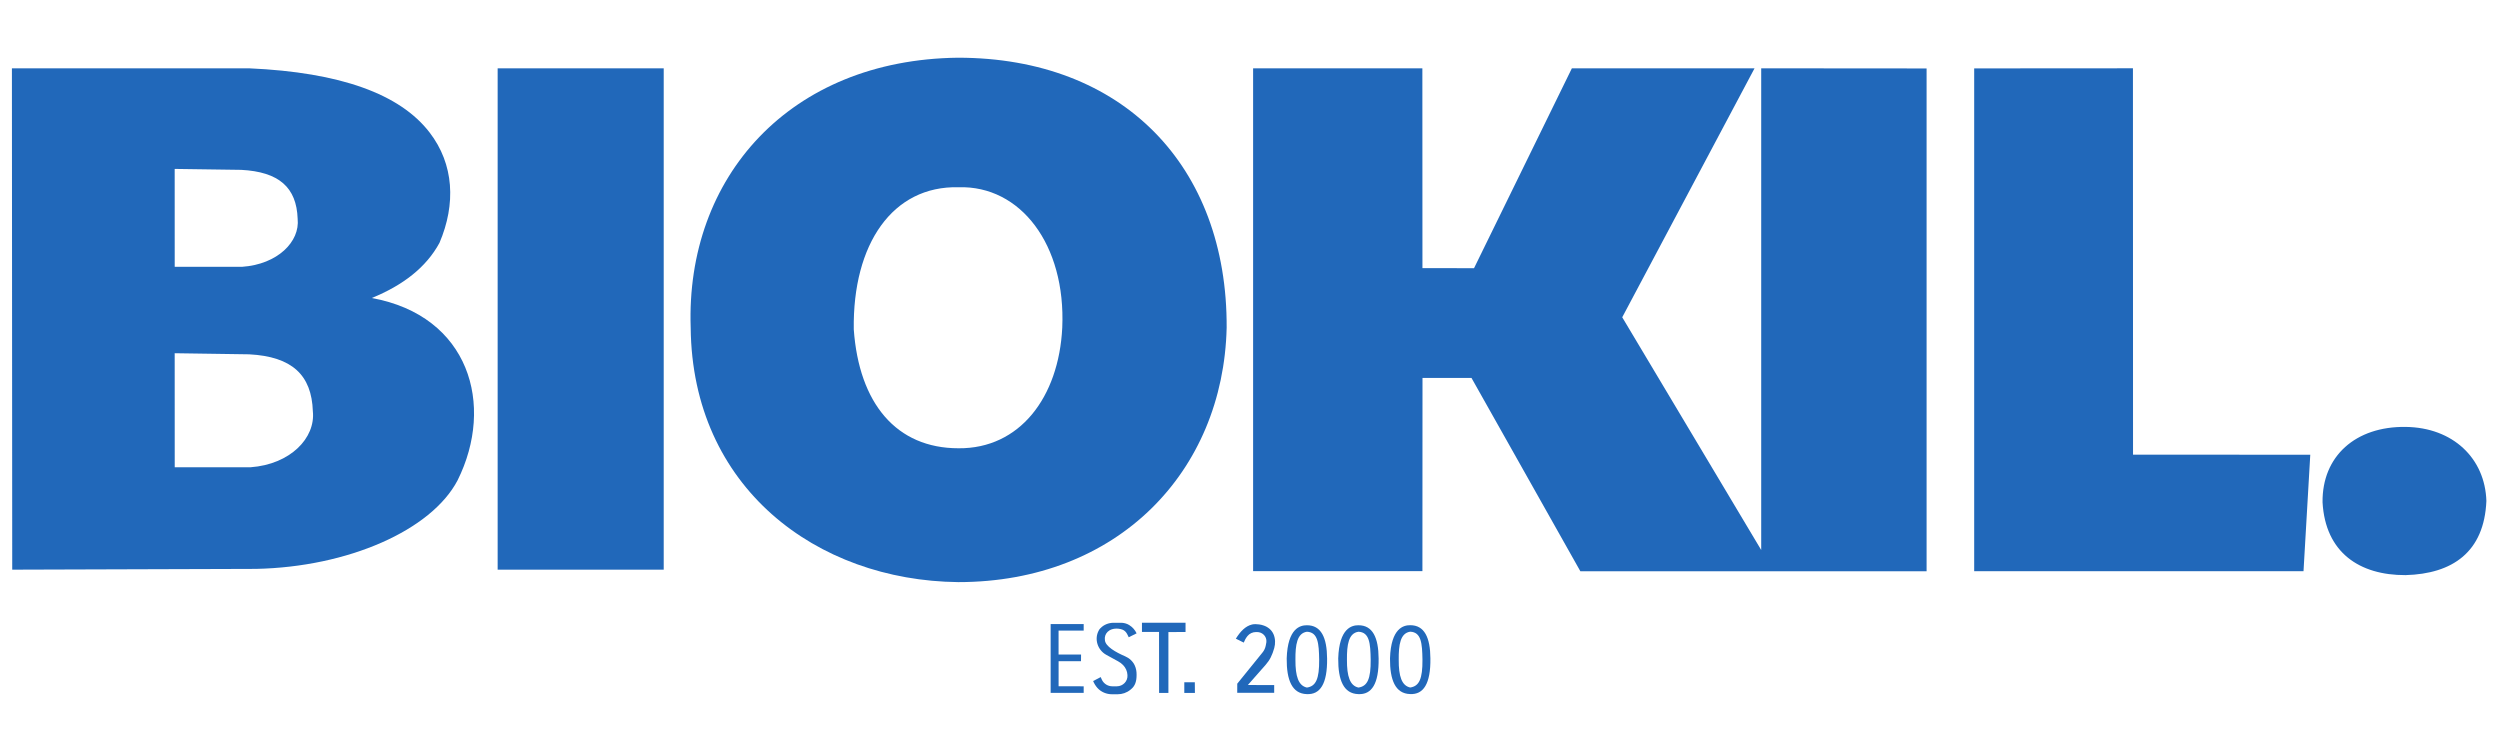 <svg viewBox="0 0 1889.387 560.651" version="1.1" xmlns="http://www.w3.org/2000/svg" id="Layer_1">
  
  <defs>
    <style>
      .st0 {
        fill: #2168ba;
      }
    </style>
  </defs>
  <g id="Layer_2">
    <polygon points="376.1 51.641 501.61 51.661 501.61 430.541 376.1 430.541 376.1 51.641" class="st0"></polygon>
    <polygon points="947.04 51.631 1074.96 51.661 1075.02 202.661 1114.01 202.671 1187.95 51.631 1325.99 51.661 1226.01 239.781 1331.04 415.671 1331.04 51.631 1456.03 51.731 1456.03 431.761 1194.38 431.761 1112.09 285.641 1075.06 285.631 1075 431.651 947.04 431.651 947.04 51.631" class="st0"></polygon>
    <polygon points="1492 51.691 1611.98 51.611 1612.05 343.611 1746 343.661 1740.89 431.671 1492 431.671 1492 51.691" class="st0"></polygon>
    <path d="M1817.99,322.641c-37.57-.49-63.13,21.95-62.71,57.01,2.13,37.98,27.96,55.12,62.71,55,35.51-.97,59.45-17.41,61.11-56.01-.98-32.23-25.24-55.61-61.11-56Z" class="st0"></path>
    <path d="M723.99,43.611c-127.2,1.49-205.85,90.32-202,203.97,1.14,120.83,95.05,191.17,202.17,192.35,120.52,0,200.35-83.41,202.89-192.28.59-122.27-78.65-204.04-203.06-204.04h0ZM802.81,247.591c-2.61,52.87-32.28,91.58-78.36,91.19-47.12,0-75.23-33.98-79.21-89.87-.91-64.57,29.35-108.65,79.21-107.4,46.76-1.42,81.1,43.29,78.36,106.07v.01Z" class="st0"></path>
    <path d="M280.93,225.231c23.45-9.55,41.1-23.05,51.2-41.67,12.52-29.35,11.02-59.48-7.5-83.48-22.28-28.96-67.23-45.4-136.43-48.45H9l.24,378.9,184.3-.59c69.5-1.44,132.46-29.15,152.27-66.91,28.39-57,8.82-124.43-64.88-137.81v.01ZM182.15,128.361c28.81,1.47,41.98,13.4,42.8,36.95,1.86,17.35-15.17,34.44-41.92,36.33h-50.99l-.02-73.98,50.14.71-.01-.01ZM189.34,353.131h-57.29l-.03-86.18,56.33.83c32.37,1.71,47.17,15.61,48.09,43.04,2.09,20.21-17.04,40.12-47.1,42.31Z" class="st0"></path>
  </g>
  <g id="Layer_3">
    <polygon points="794.03 471.651 819 471.651 819 476.571 800.02 476.571 800.02 494.671 817.02 494.671 816.97 499.681 800.05 499.681 800.04 518.631 819 518.681 819 523.641 794.03 523.641 794.03 471.651" class="st0"></polygon>
    <path d="M858.98,478.661l-5.93,2.95c-1.75-3.83-2.85-5.93-7.94-6.49-7.27-.59-10.73,4.08-10.08,8.54.23,4.85,8.34,9.35,15.29,12.34,3.21,1.38,5.91,3.83,7.33,7.03.94,2.11,1.36,4.39,1.33,6.88.06,5.05-1.19,8.45-3.96,10.76-.26.23-.52.44-.78.66-2.69,2.21-6.09,3.36-9.57,3.36h-4.25c-4.18,0-8.24-1.66-11.03-4.77-1.34-1.5-2.43-3.26-3.25-5.21l5.71-3c.31.77.64,1.52,1,2.22,1.51,2.93,4.52,4.76,7.82,4.75h3.45c4.55-.03,8.29-3.84,7.96-8.39v-.11c-.14-2.87-1.25-5.37-3.28-7.54-1.1-1.17-2.42-2.1-3.83-2.87l-8.86-4.86c-6.57-3.6-9.31-11.88-5.71-18.44.17-.31.35-.61.54-.92.25-.28.5-.55.74-.81,2.59-2.68,6.23-4.08,9.96-4.08h5.45c2.19,0,4.37.53,6.24,1.68,2.63,1.62,4.46,3.78,5.67,6.33l-.02-.01Z" class="st0"></path>
    <polygon points="863.04 470.651 863.04 477.601 875.95 477.601 875.99 523.671 883.03 523.671 883.03 477.691 895.98 477.631 895.98 470.651 863.04 470.651" class="st0"></polygon>
    <polygon points="895.04 515.631 902.99 515.631 903.06 523.671 895.04 523.671 895.04 515.631" class="st0"></polygon>
    <path d="M934,482.681l5.97,2.96c.7-1.83,1.64-3.49,2.83-4.96,1.56-1.95,3.98-3.01,6.48-3.01h.71c1.89,0,3.73.7,5.07,2.02,1.5,1.49,2.21,3.32,2.02,5.56l-.45,2.48c-.35,1.97-1.2,3.82-2.46,5.37l-19.11,23.59-.02,6.88h27.93v-5.82l-19.91-.05,13.33-15.12c1.55-1.76,2.92-3.67,3.97-5.76s1.96-4.51,2.66-7.06c.94-3.42.86-7.1-.52-10.36-.02-.04-.03-.07-.05-.11-1.4-3.25-4.3-5.58-7.67-6.64-.98-.31-1.9-.59-3.12-.73-1.81-.21-3.64-.38-5.42.04-4.96,1.17-8.86,5.24-12.24,10.71v.01Z" class="st0"></path>
    <path d="M1002.96,497.641c-.11-15.7-4.46-25.19-15.33-25.1-4.75,0-14.48,1.96-15.2,25.1-.12,16.34,4.03,26.63,15.2,26.94,10.02.49,15.57-7.63,15.33-26.94ZM987.71,519.631c-6.4-1.41-8.76-8.43-8.68-21.05-.09-11.29,1.18-20.04,8.68-21.14,8.41.35,9.06,8.87,9.26,21.14.11,14.6-2.48,20.04-9.26,21.05Z" class="st0"></path>
    <path d="M1041.9,497.641c-.11-15.7-4.46-25.19-15.33-25.1-4.75,0-14.48,1.96-15.2,25.1-.12,16.34,4.03,26.63,15.2,26.94,10.02.49,15.57-7.63,15.33-26.94ZM1026.64,519.631c-6.4-1.41-8.76-8.43-8.68-21.05-.09-11.29,1.18-20.04,8.68-21.14,8.41.35,9.06,8.87,9.26,21.14.11,14.6-2.48,20.04-9.26,21.05Z" class="st0"></path>
    <path d="M1081.03,497.601c-.11-15.7-4.46-25.19-15.33-25.1-4.75,0-14.48,1.96-15.2,25.1-.12,16.34,4.03,26.63,15.2,26.94,10.02.49,15.57-7.63,15.33-26.94ZM1065.77,519.591c-6.4-1.41-8.76-8.43-8.68-21.05-.09-11.29,1.18-20.04,8.68-21.14,8.41.35,9.06,8.87,9.26,21.14.11,14.6-2.48,20.04-9.26,21.05Z" class="st0"></path>
  </g>
</svg>